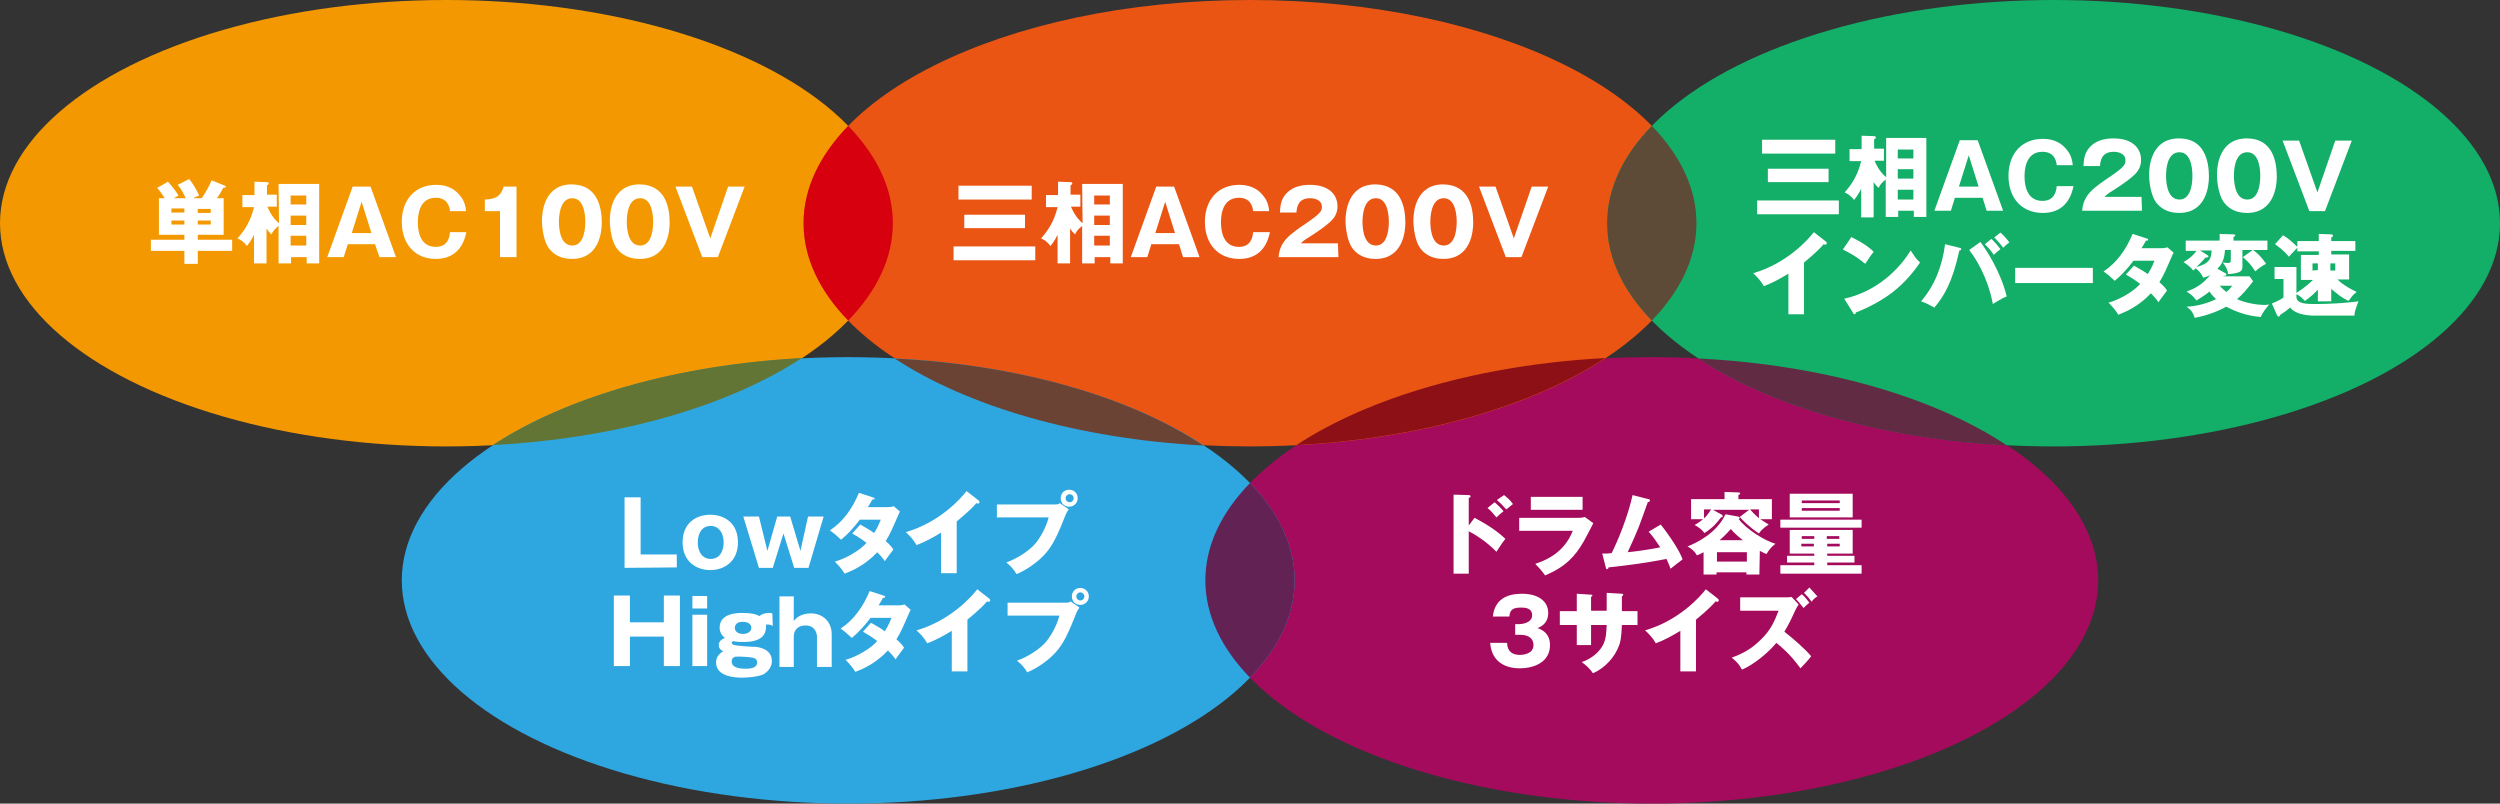 <?xml version="1.0" encoding="utf-8"?>
<!-- Generator: Adobe Illustrator 23.0.3, SVG Export Plug-In . SVG Version: 6.00 Build 0)  -->
<svg version="1.1" id="レイヤー_1" xmlns="http://www.w3.org/2000/svg" xmlns:xlink="http://www.w3.org/1999/xlink" x="0px"
	 y="0px" viewBox="0 0 560 180" style="enable-background:new 0 0 560 180;" xml:space="preserve">
<rect x="0" y="0" width="560" height="180" fill="#333333" stroke="none"/>
<style type="text/css">
	.st0{fill:#A40B5D;}
	.st1{fill:#F39800;}
	.st2{fill:#FFFFFF;}
	.st3{fill:#EA5514;}
	.st4{fill:#13AE67;}
	.st5{fill:#2EA7E0;}
	.st6{fill:#8C1016;}
	.st7{fill:#D7000F;}
	.st8{fill:#5D4A37;}
	.st9{fill:#627534;}
	.st10{fill:#6A4335;}
	.st11{fill:#612B43;}
	.st12{fill:#622254;}
</style>
<ellipse class="st0" cx="370" cy="130" rx="100" ry="50"/>
<ellipse class="st1" cx="100" cy="50" rx="100" ry="50"/>
<g>
	<path class="st2" d="M44.3,52.6v1.1H52v2.5h-7.7v2.9h-3v-2.9h-7.5v-2.5h7.5v-1.1h-5.7v-8.2h1.3c-0.9-1.4-1.4-2-1.7-2.3l2.4-1.4
		c0.6,0.6,1.8,2.1,2.4,3.1c-0.4,0.2-0.7,0.4-1.1,0.6h2.7c-0.4-0.9-0.9-1.9-1.8-3l2.6-1.3c1.3,1.7,1.9,3,2.2,3.7
		c-0.4,0.2-0.8,0.3-1.3,0.6h1.9c1.1-1.7,1.7-2.8,2.2-4l3,1.2c0.1,0,0.2,0.1,0.2,0.2c0,0.2-0.2,0.2-0.6,0.3c-0.4,0.8-0.9,1.6-1.4,2.3
		h1.5v8.2C50.1,52.6,44.3,52.6,44.3,52.6z M38.4,47.6h2.9v-0.9h-2.9V47.6z M41.3,50.3v-0.9h-2.9v0.9H41.3z M47.2,46.8h-2.9v0.9h2.9
		V46.8z M47.2,49.4h-2.9v0.9h2.9V49.4z"/>
	<path class="st2" d="M62.4,41.2h9.1V59h-2.8v-1.4h-3.5V59h-2.8v-8.4c-0.8,0.7-1.1,0.9-1.6,1.9c-0.5-0.5-0.7-0.7-1.1-1.3V59h-2.8
		v-6.4c-0.7,1.4-1.2,2-1.6,2.5c-0.8-1.1-1.5-1.4-2.1-1.7c1.5-1.7,2.9-3.7,3.7-7h-2.6v-2.7H57v-3l2.8,0.1c0.2,0,0.4,0.1,0.4,0.3
		s-0.2,0.3-0.4,0.4v2.1H62v2.7h-2.1c0.2,0.5,1,2.4,2.6,3.7L62.4,41.2C62.5,41.2,62.4,41.2,62.4,41.2z M68.6,45.8v-2h-3.5v2H68.6z
		 M68.6,50.4v-2.1h-3.5v2.1H68.6z M68.6,55v-2.2h-3.5V55H68.6z"/>
	<path class="st2" d="M77.9,54.7L77,57.6h-3.7L79,41.8h4l5.7,15.8H85l-1-2.9C84,54.7,77.9,54.7,77.9,54.7z M83.2,52.2l-2.2-7l-2.2,7
		H83.2z"/>
	<path class="st2" d="M104.5,51.8c-0.9,4.9-4,6.2-6.9,6.2C93,58,90,54.7,90,49.7s3-8.3,7.7-8.3c2.9,0,4.5,1.3,5.4,2.5
		c1,1.2,1.2,2.4,1.3,3.4h-3.6c-0.1-1.2-0.7-3-3.2-3c-4,0-4,4.6-4,5.5s0,5.5,4,5.5c2.6,0,3.1-2,3.2-3.3h3.7V51.8z"/>
	<path class="st2" d="M112,57.6V47.3h-3.4v-2.6c2-0.1,3.5-0.4,4.2-2.9h2.9v15.8H112z"/>
	<path class="st2" d="M134.8,49.9c0,1.9-0.5,8.1-6.7,8.1c-2.9,0-4.5-1.4-5.3-2.6c-1-1.5-1.4-4.3-1.4-6c0-1.9,0.5-8.1,6.7-8.1
		C134,41.4,134.8,46.7,134.8,49.9z M125.2,49.7c0,0.7,0,5.3,3,5.3c2.9,0,2.9-4.6,2.9-5.3s0-5.3-2.9-5.3
		C125.2,44.4,125.2,49,125.2,49.7z"/>
	<path class="st2" d="M150,49.9c0,1.9-0.5,8.1-6.7,8.1c-2.9,0-4.5-1.4-5.3-2.6c-1-1.5-1.4-4.3-1.4-6c0-1.9,0.5-8.1,6.7-8.1
		C149.2,41.4,150,46.7,150,49.9z M140.4,49.7c0,0.7,0,5.3,3,5.3c2.9,0,2.9-4.6,2.9-5.3s0-5.3-2.9-5.3
		C140.4,44.4,140.4,49,140.4,49.7z"/>
	<path class="st2" d="M159.1,53.4l4-11.6h3.7l-6,15.8h-3.5l-6-15.8h3.7L159.1,53.4z"/>
</g>
<path class="st3" d="M380,50c0,27.6-44.8,50-100,50S180,77.6,180,50S224.8,0,280,0S380,22.4,380,50z"/>
<g>
	<path class="st2" d="M231.9,55.2v3.1h-18.3v-3.1H231.9z M231.1,41.6v3.1h-16.4v-3.1H231.1z M229.6,48.1v3H216v-3H229.6z"/>
	<path class="st2" d="M242.4,41.2h9.1V59h-2.8v-1.4h-3.5V59h-2.8v-8.4c-0.8,0.7-1.1,0.9-1.6,1.9c-0.5-0.5-0.7-0.7-1.1-1.3V59h-2.8
		v-6.4c-0.7,1.4-1.2,2-1.6,2.5c-0.8-1.1-1.5-1.4-2.1-1.7c1.5-1.7,2.9-3.7,3.7-7h-2.6v-2.7h2.7v-3l2.8,0.1c0.2,0,0.4,0.1,0.4,0.3
		s-0.2,0.3-0.4,0.4v2.1h2.2v2.7h-2.1c0.2,0.5,1,2.4,2.6,3.7L242.4,41.2L242.4,41.2z M248.6,45.8v-2h-3.5v2H248.6z M248.6,50.4v-2.1
		h-3.5v2.1H248.6z M248.6,55v-2.2h-3.5V55H248.6z"/>
	<path class="st2" d="M257.9,54.7l-0.9,2.9h-3.7l5.7-15.8h4l5.7,15.8H265l-0.9-2.9H257.9z M263.2,52.2l-2.2-7l-2.2,7H263.2z"/>
	<path class="st2" d="M284.5,51.8c-0.9,4.9-4,6.2-6.9,6.2c-4.7,0-7.7-3.3-7.7-8.3s3-8.3,7.7-8.3c2.9,0,4.5,1.3,5.4,2.5
		c1,1.2,1.2,2.4,1.3,3.4h-3.6c-0.1-1.2-0.7-3-3.2-3c-4,0-4,4.6-4,5.5s0,5.5,4,5.5c2.6,0,3.1-2,3.2-3.3h3.8L284.5,51.8L284.5,51.8z"
		/>
	<path class="st2" d="M299.8,57.6h-13.4c0.3-3.5,2.2-4.9,6.5-7.8c3.2-2.2,3.2-2.7,3.2-3.5c0-1.5-1.6-1.9-2.6-1.9
		c-2.7,0-3,1.9-3.1,3.2h-3.7c0.1-1.3,0.1-2.6,1.2-4c1.3-1.6,3.3-2.2,5.5-2.2c4.6,0,6.2,2.5,6.2,4.8c0,1.3-0.5,2.2-0.9,2.7
		c-1,1.4-5.1,4-5.3,4.1c-1.3,0.8-1.5,1-2,1.5h8.3L299.8,57.6L299.8,57.6z"/>
	<path class="st2" d="M314.8,49.9c0,1.9-0.5,8.1-6.7,8.1c-2.9,0-4.5-1.4-5.3-2.6c-1-1.5-1.4-4.3-1.4-6c0-1.9,0.5-8.1,6.7-8.1
		C314,41.4,314.8,46.7,314.8,49.9z M305.2,49.7c0,0.7,0,5.3,3,5.3c2.9,0,2.9-4.6,2.9-5.3s0-5.3-2.9-5.3
		C305.2,44.4,305.2,49,305.2,49.7z"/>
	<path class="st2" d="M330,49.9c0,1.9-0.5,8.1-6.7,8.1c-2.9,0-4.5-1.4-5.3-2.6c-1-1.5-1.4-4.3-1.4-6c0-1.9,0.5-8.1,6.7-8.1
		C329.2,41.4,330,46.7,330,49.9z M320.4,49.7c0,0.7,0,5.3,3,5.3c2.9,0,2.9-4.6,2.9-5.3s0-5.3-2.9-5.3
		C320.4,44.4,320.4,49,320.4,49.7z"/>
	<path class="st2" d="M339.1,53.4l4-11.6h3.7l-6,15.8h-3.5l-6-15.8h3.7L339.1,53.4z"/>
</g>
<ellipse class="st4" cx="460" cy="50" rx="100" ry="50"/>
<g>
	<path class="st2" d="M411.9,44.9V48h-18.3v-3.1H411.9z M411.1,31.3v3.1h-16.4v-3.1C394.7,31.3,411.1,31.3,411.1,31.3z M409.6,37.8
		v3H396v-3H409.6z"/>
	<path class="st2" d="M422.4,30.9h9.1v17.7h-2.8v-1.4h-3.5v1.4h-2.8v-8.4c-0.8,0.7-1.1,0.9-1.6,1.9c-0.5-0.5-0.7-0.7-1.1-1.3v7.9
		h-2.8v-6.4c-0.7,1.4-1.2,2-1.6,2.5c-0.8-1.1-1.5-1.4-2.1-1.7c1.5-1.7,2.9-3.7,3.7-7h-2.6v-2.7h2.7v-3l2.8,0.1
		c0.2,0,0.4,0.1,0.4,0.3c0,0.2-0.2,0.3-0.4,0.4v2.1h2.2V36h-2.1c0.2,0.5,1,2.4,2.6,3.7v-8.8C422.5,30.9,422.4,30.9,422.4,30.9z
		 M428.6,35.5v-2h-3.5v2H428.6z M428.6,40v-2.1h-3.5V40H428.6z M428.6,44.7v-2.2h-3.5v2.2H428.6z"/>
	<path class="st2" d="M437.9,44.3l-0.9,2.9h-3.7l5.7-15.8h4l5.7,15.8H445l-0.9-2.9H437.9z M443.2,41.8l-2.2-7l-2.2,7H443.2z"/>
	<path class="st2" d="M464.5,41.5c-0.9,4.9-4,6.2-6.9,6.2c-4.7,0-7.7-3.3-7.7-8.3s3-8.3,7.7-8.3c2.9,0,4.5,1.3,5.4,2.5
		c1,1.2,1.2,2.4,1.3,3.4h-3.6c-0.1-1.2-0.7-3-3.2-3c-4,0-4,4.6-4,5.5s0,5.5,4,5.5c2.6,0,3.1-2,3.2-3.3h3.8L464.5,41.5L464.5,41.5z"
		/>
	<path class="st2" d="M479.8,47.2h-13.4c0.3-3.5,2.2-4.9,6.5-7.8c3.2-2.2,3.2-2.7,3.2-3.5c0-1.5-1.6-1.9-2.6-1.9
		c-2.7,0-3,1.9-3.1,3.2h-3.7c0.1-1.3,0.1-2.6,1.2-4c1.3-1.6,3.3-2.2,5.5-2.2c4.6,0,6.2,2.5,6.2,4.8c0,1.3-0.5,2.2-0.9,2.7
		c-1,1.4-5.1,4-5.3,4.1c-1.3,0.8-1.5,1-2,1.5h8.3L479.8,47.2L479.8,47.2z"/>
	<path class="st2" d="M494.8,39.6c0,1.9-0.5,8.1-6.7,8.1c-2.9,0-4.5-1.4-5.3-2.6c-1-1.5-1.4-4.3-1.4-6c0-1.9,0.5-8.1,6.7-8.1
		C494,31,494.8,36.4,494.8,39.6z M485.2,39.4c0,0.7,0,5.3,3,5.3c2.9,0,2.9-4.6,2.9-5.3s0-5.3-2.9-5.3
		C485.2,34.1,485.2,38.6,485.2,39.4z"/>
	<path class="st2" d="M510,39.6c0,1.9-0.5,8.1-6.7,8.1c-2.9,0-4.5-1.4-5.3-2.6c-1-1.5-1.4-4.3-1.4-6c0-1.9,0.5-8.1,6.7-8.1
		C509.2,31,510,36.4,510,39.6z M500.4,39.4c0,0.7,0,5.3,3,5.3c2.9,0,2.9-4.6,2.9-5.3s0-5.3-2.9-5.3
		C500.4,34.1,500.4,38.6,500.4,39.4z"/>
	<path class="st2" d="M519.1,43.1l4-11.6h3.7l-6,15.8h-3.5l-6-15.8h3.7L519.1,43.1z"/>
	<path class="st2" d="M404,70.4h-3.4v-9.1c-1.8,1.1-3.6,2.1-5.5,2.8c-0.6-1.1-1.5-2.1-2.4-2.9c7.6-2.2,12.4-7.6,13.6-9.2l2.7,2.1
		c0.1,0.1,0.2,0.2,0.2,0.4s-0.2,0.3-0.3,0.3c-0.1,0-0.2,0-0.4-0.1c-1.4,1.7-4.3,4-4.4,4.1v11.6H404z"/>
	<path class="st2" d="M414.7,53.1c3.4,1.7,4.4,2.7,5,3.3c-0.5,0.6-0.6,0.8-1.9,2.7c-2.1-1.8-4-2.7-5-3.2L414.7,53.1z M413.1,66.9
		c5.7-1.2,11.3-5,14.9-10.8c0.9,1.4,1.2,1.9,2.1,2.7c-1.2,1.7-3,4.2-6.2,6.7c-1.8,1.4-5,3.3-8.2,4.5c0,0.2-0.1,0.4-0.3,0.4
		c-0.1,0-0.2-0.1-0.3-0.3L413.1,66.9z"/>
	<path class="st2" d="M438.9,55.5c0.2,0,0.4,0.1,0.4,0.3c0,0.3-0.3,0.3-0.4,0.3c-1.6,7.3-3.5,10.3-5.6,12.8c-1.5-0.8-1.8-1-3-1.4
		c3.1-3.5,4.8-8.1,5.4-12.8L438.9,55.5z M443.6,54.2c1.4,1.8,4.6,6.8,5.9,12.2c-1.3,0.5-2.7,1.5-3.1,1.7c-1.2-6.2-3.9-10.3-5.3-12.1
		L443.6,54.2z M446.1,53.5c0.6,0.6,1.4,1.5,2,2.3c-0.5,0.4-1,0.8-1.5,1.3c-0.5-0.8-1-1.4-2-2.4L446.1,53.5z M448.1,52.1
		c0.9,0.8,1.4,1.4,2,2.2c-0.5,0.4-0.8,0.6-1.4,1.2c-0.4-0.6-1.4-1.8-2-2.3L448.1,52.1z"/>
	<path class="st2" d="M468.8,60v3.4h-17.4V60H468.8z"/>
	<path class="st2" d="M478,59.5c1.4,0.8,2.3,1.3,3.1,1.9c0.9-1.4,1.3-2.5,1.5-3h-4.7c-1.2,1.6-2.6,3.2-4.2,4.5
		c-1.3-1.2-1.4-1.3-2.5-2.1c2.9-1.9,5-4.8,6.5-8.4l3.1,1c0.2,0.1,0.4,0.1,0.4,0.3s-0.2,0.2-0.5,0.2c-0.4,0.7-0.6,1.1-1,1.7h4.4
		c0.7,0,1.1-0.1,1.4-0.2l1.4,1.2c-0.3,0.5-0.3,0.6-0.4,0.8c-1.3,3-1.8,4.2-2.8,5.8c1.1,1,1.5,1.5,1.7,1.9c-0.5,0.7-1.6,2.1-1.9,2.6
		c-0.4-0.6-0.9-1.2-1.7-2c-2.7,2.9-5.7,4.2-7.3,4.8c-0.6-1-1.4-1.9-2.2-2.7c2.6-0.7,5.7-2.6,7.1-4.2c-1.3-1-2.5-1.7-3.2-2.1
		L478,59.5z"/>
	<path class="st2" d="M498.5,61.2c0.1,0,0.2,0.1,0.2,0.3c0,0.3-0.4,0.3-0.6,0.3l-0.1,0.1h5.9l0.8,1.1c-1.4,1.8-2.4,3-3.6,4
		c1.4,0.7,4.1,1.3,6.1,1.3c0.4,0,0.6,0,1.1-0.1c-1,1.2-1.3,1.6-1.9,2.8c-2.8-0.2-5.5-1.1-7.7-2.3c-0.9,0.5-3.7,1.9-7.1,2.5
		c-0.3-1.1-0.9-1.9-1.8-2.5c2.5-0.1,5-0.9,6.6-1.7c-0.8-0.7-1.2-1.3-1.5-1.7c-0.4,0.4-1.4,1.1-2.9,2c-0.8-1-0.9-1.1-2.2-2
		c1.8-0.7,3.3-1.3,5.3-3.7c-0.7,0.4-1.2,0.5-1.6,0.6c-0.1-0.3-0.4-1-1.6-2.1c-0.3,0.2-0.4,0.3-0.6,0.5c-0.5-0.6-1.1-1.2-2.2-1.9
		c0.7-0.4,1.9-1.1,2.9-2.5h-2.4v-2.3h7.6v-1.5l3.1,0.1c0.1,0,0.4,0,0.4,0.2s-0.2,0.3-0.4,0.4v0.8h7.6V56h-3.2
		c1.5,1.1,2.3,2.2,2.9,3.1c-1,0.5-1.9,1.2-2.4,1.7c-1-1.5-1.5-2.1-2.8-3.2l2.2-1.6h-2.3v3.7c0,0.9-0.2,1.5-3.2,1.7
		c-0.1-0.9-0.4-1.6-1.2-2.6c0.6,0.1,1.1,0.1,1.2,0.1c0.6,0,0.6-0.2,0.6-0.9v-2h-1.3c-0.1,1.1-0.2,2.8-1.7,4.2L498.5,61.2z
		 M494.4,57.1c0.1,0.1,0.3,0.2,0.3,0.3c0,0.3-0.4,0.3-0.7,0.3c-0.8,1-1.5,1.6-2,2.1c3.1-0.8,3.3-2,3.4-3.7h-2.6L494.4,57.1z
		 M497.2,64c0.2,0.2,0.6,0.7,1.5,1.4c0.9-0.7,1-1,1.3-1.4H497.2z"/>
	<path class="st2" d="M522,67.5h-2.8v-2.6c-1.5,1.6-2.5,2.2-2.9,2.5c-0.3-0.3-1-1.1-1.9-1.5v0.6c0,1.6,2.4,1.6,4.3,1.6
		c3.1,0,6.5-0.2,9.6-0.6c-0.8,2-0.9,2.7-0.9,3.2h-8.9c-2.5,0-4.6-0.6-5.5-1.8c-0.7,0.6-1.4,1.1-2.2,1.6c-0.1,0.2-0.1,0.4-0.4,0.4
		c-0.2,0-0.3-0.2-0.4-0.4l-1.1-2.5c0.9-0.4,2.1-0.9,2.6-1.4v-4.1h-2v-2.7h4.9v5.8c0.3-0.2,2-1.2,3.7-2.9h-2.7v-5.6h4v-0.8h-4.8v-0.8
		c-0.9,0.9-1.6,1.7-1.9,2c-1.1-1.4-2.3-2.2-3.1-2.8l1.8-2c1.2,0.7,2.2,1.6,3.2,2.6V54h4.8v-1.6l2.8,0.1c0.1,0,0.4,0,0.4,0.3
		c0,0.2-0.2,0.3-0.4,0.4V54h5.4v2.2h-5.4V57h4v5.6h-2.6c1.5,1.5,3.5,2.4,4.3,2.8c-0.9,0.7-1.1,1-1.8,2c-1.5-0.6-3.2-2.1-3.9-2.7v2.8
		C522.2,67.5,522,67.5,522,67.5z M519.2,60.5V59H518v1.6L519.2,60.5L519.2,60.5z M522,59v1.6h1.1V59H522z"/>
</g>
<ellipse class="st5" cx="190" cy="130" rx="100" ry="50"/>
<g>
	<path class="st2" d="M139.9,127.2v-15.8h3.6v12.8h8.1v2.9L139.9,127.2L139.9,127.2z"/>
	<path class="st2" d="M152.9,121.5c0-4.4,3.1-6.2,6.2-6.2s6.2,1.8,6.2,6.2c0,4.3-3.1,6.2-6.2,6.2S152.9,125.8,152.9,121.5z
		 M159.2,117.8c-1.7,0-2.9,1.3-2.9,3.8c0,1.8,0.9,3.6,2.9,3.6c1.9,0,2.9-1.6,2.9-3.7S161,117.8,159.2,117.8z"/>
	<path class="st2" d="M177,115.7l2.3,7.7l1.7-7.7h3.5l-3.4,11.5h-3.2l-2.4-7.7l-2.4,7.7H170l-3.5-11.5h3.5l1.9,7.7l2.2-7.7H177z"/>
	<path class="st2" d="M192.7,117.5c1.4,0.8,2.3,1.3,3.1,1.9c0.9-1.4,1.3-2.5,1.5-3h-4.7c-1.2,1.6-2.6,3.2-4.2,4.5
		c-1.3-1.2-1.4-1.3-2.5-2.1c2.9-1.9,5-4.8,6.5-8.4l3.1,1c0.2,0.1,0.4,0.1,0.4,0.3c0,0.2-0.2,0.2-0.5,0.2c-0.4,0.7-0.6,1.1-1,1.7h4.4
		c0.7,0,1.1-0.1,1.4-0.2l1.4,1.2c-0.3,0.5-0.3,0.6-0.4,0.8c-1.3,3-1.8,4.2-2.8,5.8c1.1,1,1.5,1.5,1.7,1.9c-0.5,0.7-1.6,2.1-1.9,2.6
		c-0.4-0.6-0.9-1.2-1.7-2c-2.7,2.9-5.7,4.2-7.3,4.8c-0.6-1-1.4-1.9-2.2-2.7c2.6-0.7,5.7-2.6,7.1-4.2c-1.3-1-2.5-1.7-3.2-2.1
		L192.7,117.5z"/>
	<path class="st2" d="M214.2,128.4h-3.4v-9.1c-1.8,1.1-3.6,2.1-5.5,2.8c-0.6-1.1-1.5-2.1-2.4-2.9c7.6-2.2,12.4-7.6,13.6-9.2l2.7,2.1
		c0.1,0.1,0.2,0.2,0.2,0.4s-0.2,0.3-0.3,0.3s-0.2,0-0.4-0.1c-1.4,1.7-4.3,4-4.4,4.1v11.6L214.2,128.4L214.2,128.4z"/>
	<path class="st2" d="M236.4,113c0.6,0,0.8-0.1,1-0.3l2,1.4c-0.6,0.8-0.7,1.2-1.3,2.7c-1.6,4-2.8,6.3-5,8.3
		c-0.4,0.4-2.7,2.4-5.4,3.5c-0.7-1.2-1.4-1.9-2.3-2.6c3-1.1,5.3-2.9,6.3-4c1.1-1.2,2.6-3.7,3.2-6.1h-11.6V113H236.4z M241.4,111.6
		c0,1-0.8,1.9-1.9,1.9s-1.9-0.8-1.9-1.9s0.8-1.9,1.9-1.9C240.6,109.7,241.4,110.5,241.4,111.6z M238.7,111.6c0,0.5,0.4,0.9,0.9,0.9
		s0.9-0.4,0.9-0.9s-0.4-0.9-0.9-0.9S238.7,111.1,238.7,111.6z"/>
	<path class="st2" d="M148.7,142.6h-7.6v6.6h-3.6v-15.8h3.6v6h7.6v-6h3.6v15.8h-3.6V142.6z"/>
	<path class="st2" d="M158.4,136.3h-3.3v-2.8h3.3V136.3z M158.4,149.2h-3.3v-11.5h3.3V149.2z"/>
	<path class="st2" d="M173.1,140.2c-0.4-0.2-0.7-0.3-1-0.3c-0.1,0-0.2,0-0.5,0c0,1.1,0.2,3.9-5,3.9c-0.8,0-1.6,0-2.4-0.2
		c-0.1,0.1-0.3,0.2-0.3,0.4s0.2,0.3,0.3,0.4c0.7,0.3,4.3,0.5,5.2,0.5c0.5,0.1,3.5,0.4,3.5,3.2c0,0.6-0.2,1.9-1.8,2.9
		c-1.1,0.6-3.8,0.8-4.8,0.8c-1.6,0-5.9-0.2-5.9-3.4c0-0.5,0.1-1.7,1.6-2.5c-0.4-0.2-1-0.6-1-1.4c0-1,0.9-1.4,1.4-1.6
		c-1.2-0.9-1.2-2-1.2-2.3c0-3.3,4.1-3.3,5.1-3.3c2.1,0,3.1,0.3,3.8,0.7c0.9-0.7,1.9-0.7,2.1-0.7c0.3,0,0.6,0,0.8,0.1L173.1,140.2
		L173.1,140.2z M163.9,148.2c0,1.6,2.5,1.6,3.1,1.6c0.9,0,2.6-0.1,2.6-1.4c0-0.8-0.6-1-1.1-1.1s-2.9-0.3-3.8-0.2
		C164.3,147.2,163.9,147.5,163.9,148.2z M164.6,140.6c0,0.9,0.8,1.4,1.8,1.4c1.2,0,1.9-0.6,1.9-1.4s-0.8-1.3-1.8-1.3
		C165.1,139.2,164.6,140,164.6,140.6z"/>
	<path class="st2" d="M177.8,133.5v5.6c0.5-0.6,1.5-1.7,3.9-1.7c2.2,0,4.6,1.5,4.6,4.7v7.3H183v-6.8c0-0.4-0.2-2.5-2.6-2.5
		c-1.7,0-2.6,1.1-2.6,2.5v6.8h-3.2v-15.8h3.2L177.8,133.5L177.8,133.5z"/>
	<path class="st2" d="M195.1,139.5c1.4,0.8,2.3,1.3,3.1,1.9c0.9-1.4,1.3-2.5,1.5-3H195c-1.2,1.6-2.6,3.2-4.2,4.5
		c-1.3-1.2-1.4-1.3-2.5-2.1c2.9-1.9,5-4.8,6.5-8.4l3.1,1c0.2,0.1,0.4,0.1,0.4,0.3s-0.2,0.2-0.5,0.2c-0.4,0.7-0.6,1.1-1,1.7h4.4
		c0.7,0,1.1-0.1,1.4-0.2l1.4,1.2c-0.3,0.5-0.3,0.6-0.4,0.8c-1.3,3-1.8,4.2-2.8,5.8c1.1,1,1.5,1.5,1.7,1.9c-0.5,0.7-1.6,2.1-1.9,2.6
		c-0.4-0.6-0.9-1.2-1.7-2c-2.7,2.9-5.7,4.2-7.3,4.8c-0.6-1-1.4-1.9-2.2-2.7c2.6-0.7,5.7-2.6,7.1-4.2c-1.3-1-2.5-1.7-3.2-2.1
		L195.1,139.5z"/>
	<path class="st2" d="M216.6,150.4h-3.4v-9.1c-1.8,1.1-3.6,2.1-5.5,2.8c-0.6-1.1-1.5-2.1-2.4-2.9c7.6-2.2,12.4-7.6,13.6-9.2l2.7,2.1
		c0.1,0.1,0.2,0.2,0.2,0.4s-0.2,0.3-0.3,0.3s-0.2,0-0.4-0.1c-1.4,1.7-4.3,4-4.4,4.1v11.6L216.6,150.4L216.6,150.4z"/>
	<path class="st2" d="M238.8,135c0.6,0,0.8-0.1,1-0.3l2,1.4c-0.6,0.8-0.7,1.2-1.3,2.7c-1.6,4-2.8,6.3-5,8.3
		c-0.4,0.4-2.7,2.4-5.4,3.5c-0.7-1.2-1.4-1.9-2.3-2.6c3-1.1,5.3-2.9,6.3-4c1.1-1.2,2.6-3.7,3.2-6.1h-11.6V135H238.8z M243.9,133.6
		c0,1-0.8,1.9-1.9,1.9s-1.9-0.8-1.9-1.9c0-1.1,0.8-1.9,1.9-1.9C243,131.7,243.9,132.5,243.9,133.6z M241.1,133.6
		c0,0.5,0.4,0.9,0.9,0.9s0.9-0.4,0.9-0.9s-0.4-0.9-0.9-0.9S241.1,133.1,241.1,133.6z"/>
</g>
<g>
	<path class="st2" d="M330.3,116c2.5,1.3,4.9,2.8,6.9,4.7c-0.6,0.8-0.8,1-2,2.9c-2.5-2.6-5.4-4.2-6.2-4.6v9.5h-3.4v-17.7l3.4,0.1
		c0.1,0,0.4,0,0.4,0.3c0,0.2-0.2,0.3-0.4,0.3v6.2L330.3,116z M334.8,112.5c0.7,0.6,1.4,1.3,2,2c-0.5,0.4-1.2,1-1.6,1.4
		c-0.4-0.5-1.3-1.6-2-2.1L334.8,112.5z M336.9,110.9c0.4,0.3,1.4,1.1,2,2c-0.3,0.2-1.3,1.1-1.5,1.2c-1-1.1-1.5-1.6-2.1-2.1
		L336.9,110.9z"/>
	<path class="st2" d="M353.3,116c0.6,0,1.1,0,1.7-0.2l1.9,1.4c-0.3,0.6-1.8,3.5-2.1,4c-2,3.5-4.2,5.8-8.7,7.7
		c-0.6-0.9-1.6-2-2.2-2.6c1.8-0.6,6.4-2.2,8.4-7.4h-12V116H353.3z M354.5,111.3v2.9h-11.6v-2.9H354.5z"/>
	<path class="st2" d="M372,117.5c2,2.5,4.3,6,4.9,7.8c-0.9,0.7-2,1.5-2.7,2.1c-0.2-0.6-0.5-1.3-0.9-2.2c-4.7,0.9-7.6,1.3-13,1.9
		c0,0.2-0.1,0.4-0.3,0.4c-0.2,0-0.3-0.2-0.3-0.4l-0.8-3.1c0.9,0,1.5,0,2.1-0.1c1.4-2.7,3.7-8.4,4.7-13l3.5,0.9
		c0.2,0,0.4,0.1,0.4,0.3c0,0.3-0.3,0.3-0.5,0.4c-0.3,0.9-1.7,4.7-2,5.5s-1.5,3.6-2.5,5.7c1.9-0.2,4.3-0.5,7.3-1.1
		c-0.8-1.2-1.6-2.4-2.6-3.5L372,117.5z"/>
	<path class="st2" d="M394.1,128.7h-2.9v-0.5h-6.7v0.5h-2.9v-5c-0.9,0.5-1.2,0.6-1.5,0.7c-0.6-1.1-1.4-1.6-2.1-2
		c2-0.8,6.5-2.9,8.5-7.2l2.8,0.5c0.2,0,0.4,0.2,0.4,0.3c0,0.1-0.1,0.2-0.2,0.3c1.6,2.2,5.9,4.9,8.2,5.5c-1,0.8-1.4,1.3-2,2.3
		c-0.3-0.1-0.5-0.2-1.5-0.7L394.1,128.7L394.1,128.7z M396.9,111.8v4.5h-2.6c0.7,0.5,1.3,0.8,1.9,1.2c-0.3,0.2-1.5,0.9-2.2,2
		c-2-1.3-3.8-3.1-4.3-3.7l2.1-1.6h-8.1l2,1.1c0.1,0.1,0.2,0.2,0.2,0.3c0,0.2-0.2,0.3-0.4,0.3c-0.9,1.2-1.8,2.3-3.7,3.5
		c-0.7-0.9-1.3-1.3-2.2-1.8c0.7-0.4,1.3-0.8,1.9-1.3h-2.7v-4.5h7.5v-1.6l3.1,0.1c0.2,0,0.4,0.1,0.4,0.2c0,0.2-0.2,0.3-0.4,0.4v0.9
		H396.9z M381.7,116.1c0.3-0.2,0.9-0.9,1.6-2h-1.6V116.1z M391.3,125.8v-2.1h-6.7v2.1H391.3z M390.4,121c-1.3-1-2.2-1.9-2.7-2.5
		c-1.3,1.5-2.2,2.2-2.5,2.5H390.4z M392,114.1c0.4,0.5,1.1,1.2,2,2v-2H392z"/>
	<path class="st2" d="M417,116.4v1.8h-18.2v-1.8H417z M409.3,124.5h6.1v1.5h-6.1v0.6h7.7v1.9h-18.2v-1.9h7.6V126h-6.1v-1.5h6.1V124
		h-5.5v-5.3H415v5.3h-5.7V124.5z M415,110.6v5.3h-14.1v-5.3H415z M406.4,120.7v-0.6h-2.8v0.6H406.4z M403.5,121.8v0.6h2.8v-0.6
		H403.5z M412.1,112.7v-0.6h-8.5v0.6H412.1z M403.6,113.8v0.6h8.5v-0.6H403.6z M412,120.7v-0.6h-2.8v0.6H412z M409.3,121.8v0.6h2.8
		v-0.6H409.3z"/>
	<path class="st2" d="M339.4,142.2v-2.4h1c0.4,0,2.8-0.2,2.8-2c0-1.7-1.8-1.7-2.4-1.7c-1.5,0-2.6,0.2-2.7,2h-3.7
		c0.4-3.8,3.1-5.1,6.5-5.1c3.7,0,5.9,1.7,5.9,4.3c0,2.4-1.7,3.1-2.4,3.4c0.9,0.3,2.8,1.1,2.8,3.8c0,3.6-3.2,5.2-6.8,5.2
		c-3.4,0-6.3-1.6-6.6-5.7h3.8c0,0.8,0.2,2.7,2.9,2.7c0.4,0,3-0.1,3-2.2c0-1.3-0.9-2.3-2.9-2.3H339.4z"/>
	<path class="st2" d="M359.9,132.8l3.4,0.2c0.2,0,0.3,0.1,0.3,0.2c0,0.2-0.2,0.3-0.3,0.4v3.3h3.5v3.1h-3.5c-0.1,3-0.4,4-0.6,4.5
		c-0.9,2.6-3.2,5.2-5.9,6.3c-0.8-1.3-2-2.1-2.5-2.5c3.5-1.2,4.7-3.6,4.9-4.1c0.6-1.3,0.6-2.6,0.7-4.2h-3.5v4.5h-3.2V140h-3.8v-3.1
		h3.8V133l3.1,0.2c0.2,0,0.4,0,0.4,0.2c0,0.1-0.2,0.2-0.3,0.3v3.1h3.5V132.8z"/>
	<path class="st2" d="M379.8,150.4h-3.4v-9.1c-1.8,1.1-3.6,2.1-5.5,2.8c-0.6-1.1-1.5-2.1-2.4-2.9c7.6-2.2,12.4-7.6,13.6-9.2l2.7,2.1
		c0.1,0.1,0.2,0.2,0.2,0.4s-0.2,0.3-0.3,0.3c-0.1,0-0.2,0-0.4-0.1c-1.4,1.7-4.3,4-4.4,4.1v11.6L379.8,150.4L379.8,150.4z"/>
	<path class="st2" d="M389.8,136.8v-3H400c0.3,0,1,0,1.3-0.1l1.6,1.7c-0.2,0.3-0.4,0.6-0.7,1.2c-0.8,1.7-1.3,2.9-2.5,4.9
		c1.8,1.4,4.8,4,6,5.5c-0.6,0.8-1.7,2-2.4,2.7c-2.3-3.2-4.4-4.9-5.4-5.7c-1.9,2.3-5.1,4.9-7.7,6c-0.7-1.3-1.2-1.8-2.3-2.7
		c2.6-0.9,4.6-2.1,6.5-4c2.3-2.2,3.1-4.2,4-6.5L389.8,136.8L389.8,136.8z M403.6,133.1c0.6,0.5,1.1,1.1,1.7,1.9
		c-0.4,0.3-0.7,0.6-1.3,1.2c-1-1.3-1.3-1.6-1.7-2L403.6,133.1z M405.3,131.6c1.2,1.3,1.5,1.7,1.8,2c-0.5,0.3-0.8,0.5-1.3,1.2
		c-0.7-1-1.2-1.5-1.7-2L405.3,131.6z"/>
</g>
<path class="st6" d="M290.4,99.7c28.2-1.5,52.9-8.8,69.2-19.5C331.4,81.7,306.7,89,290.4,99.7z"/>
<path class="st7" d="M180,50c0,7.8,3.6,15.2,10,21.8c6.4-6.6,10-14,10-21.8s-3.6-15.2-10-21.8C183.6,34.8,180,42.2,180,50z"/>
<path class="st8" d="M360,50c0,7.8,3.6,15.2,10,21.8c6.4-6.6,10-14,10-21.8s-3.6-15.2-10-21.8C363.6,34.8,360,42.2,360,50z"/>
<path class="st9" d="M110.4,99.7c28.2-1.5,52.9-8.8,69.2-19.5C151.4,81.7,126.7,89,110.4,99.7z"/>
<path class="st10" d="M200.4,80.3c16.3,10.7,41,18,69.2,19.5C253.3,89,228.6,81.7,200.4,80.3z"/>
<path class="st11" d="M380.4,80.3c16.3,10.7,41,18,69.2,19.5C433.3,89,408.6,81.7,380.4,80.3z"/>
<path class="st12" d="M270,130c0,7.8,3.6,15.2,10,21.8c6.4-6.6,10-14,10-21.8s-3.6-15.2-10-21.8C273.6,114.8,270,122.2,270,130z"/>
</svg>
